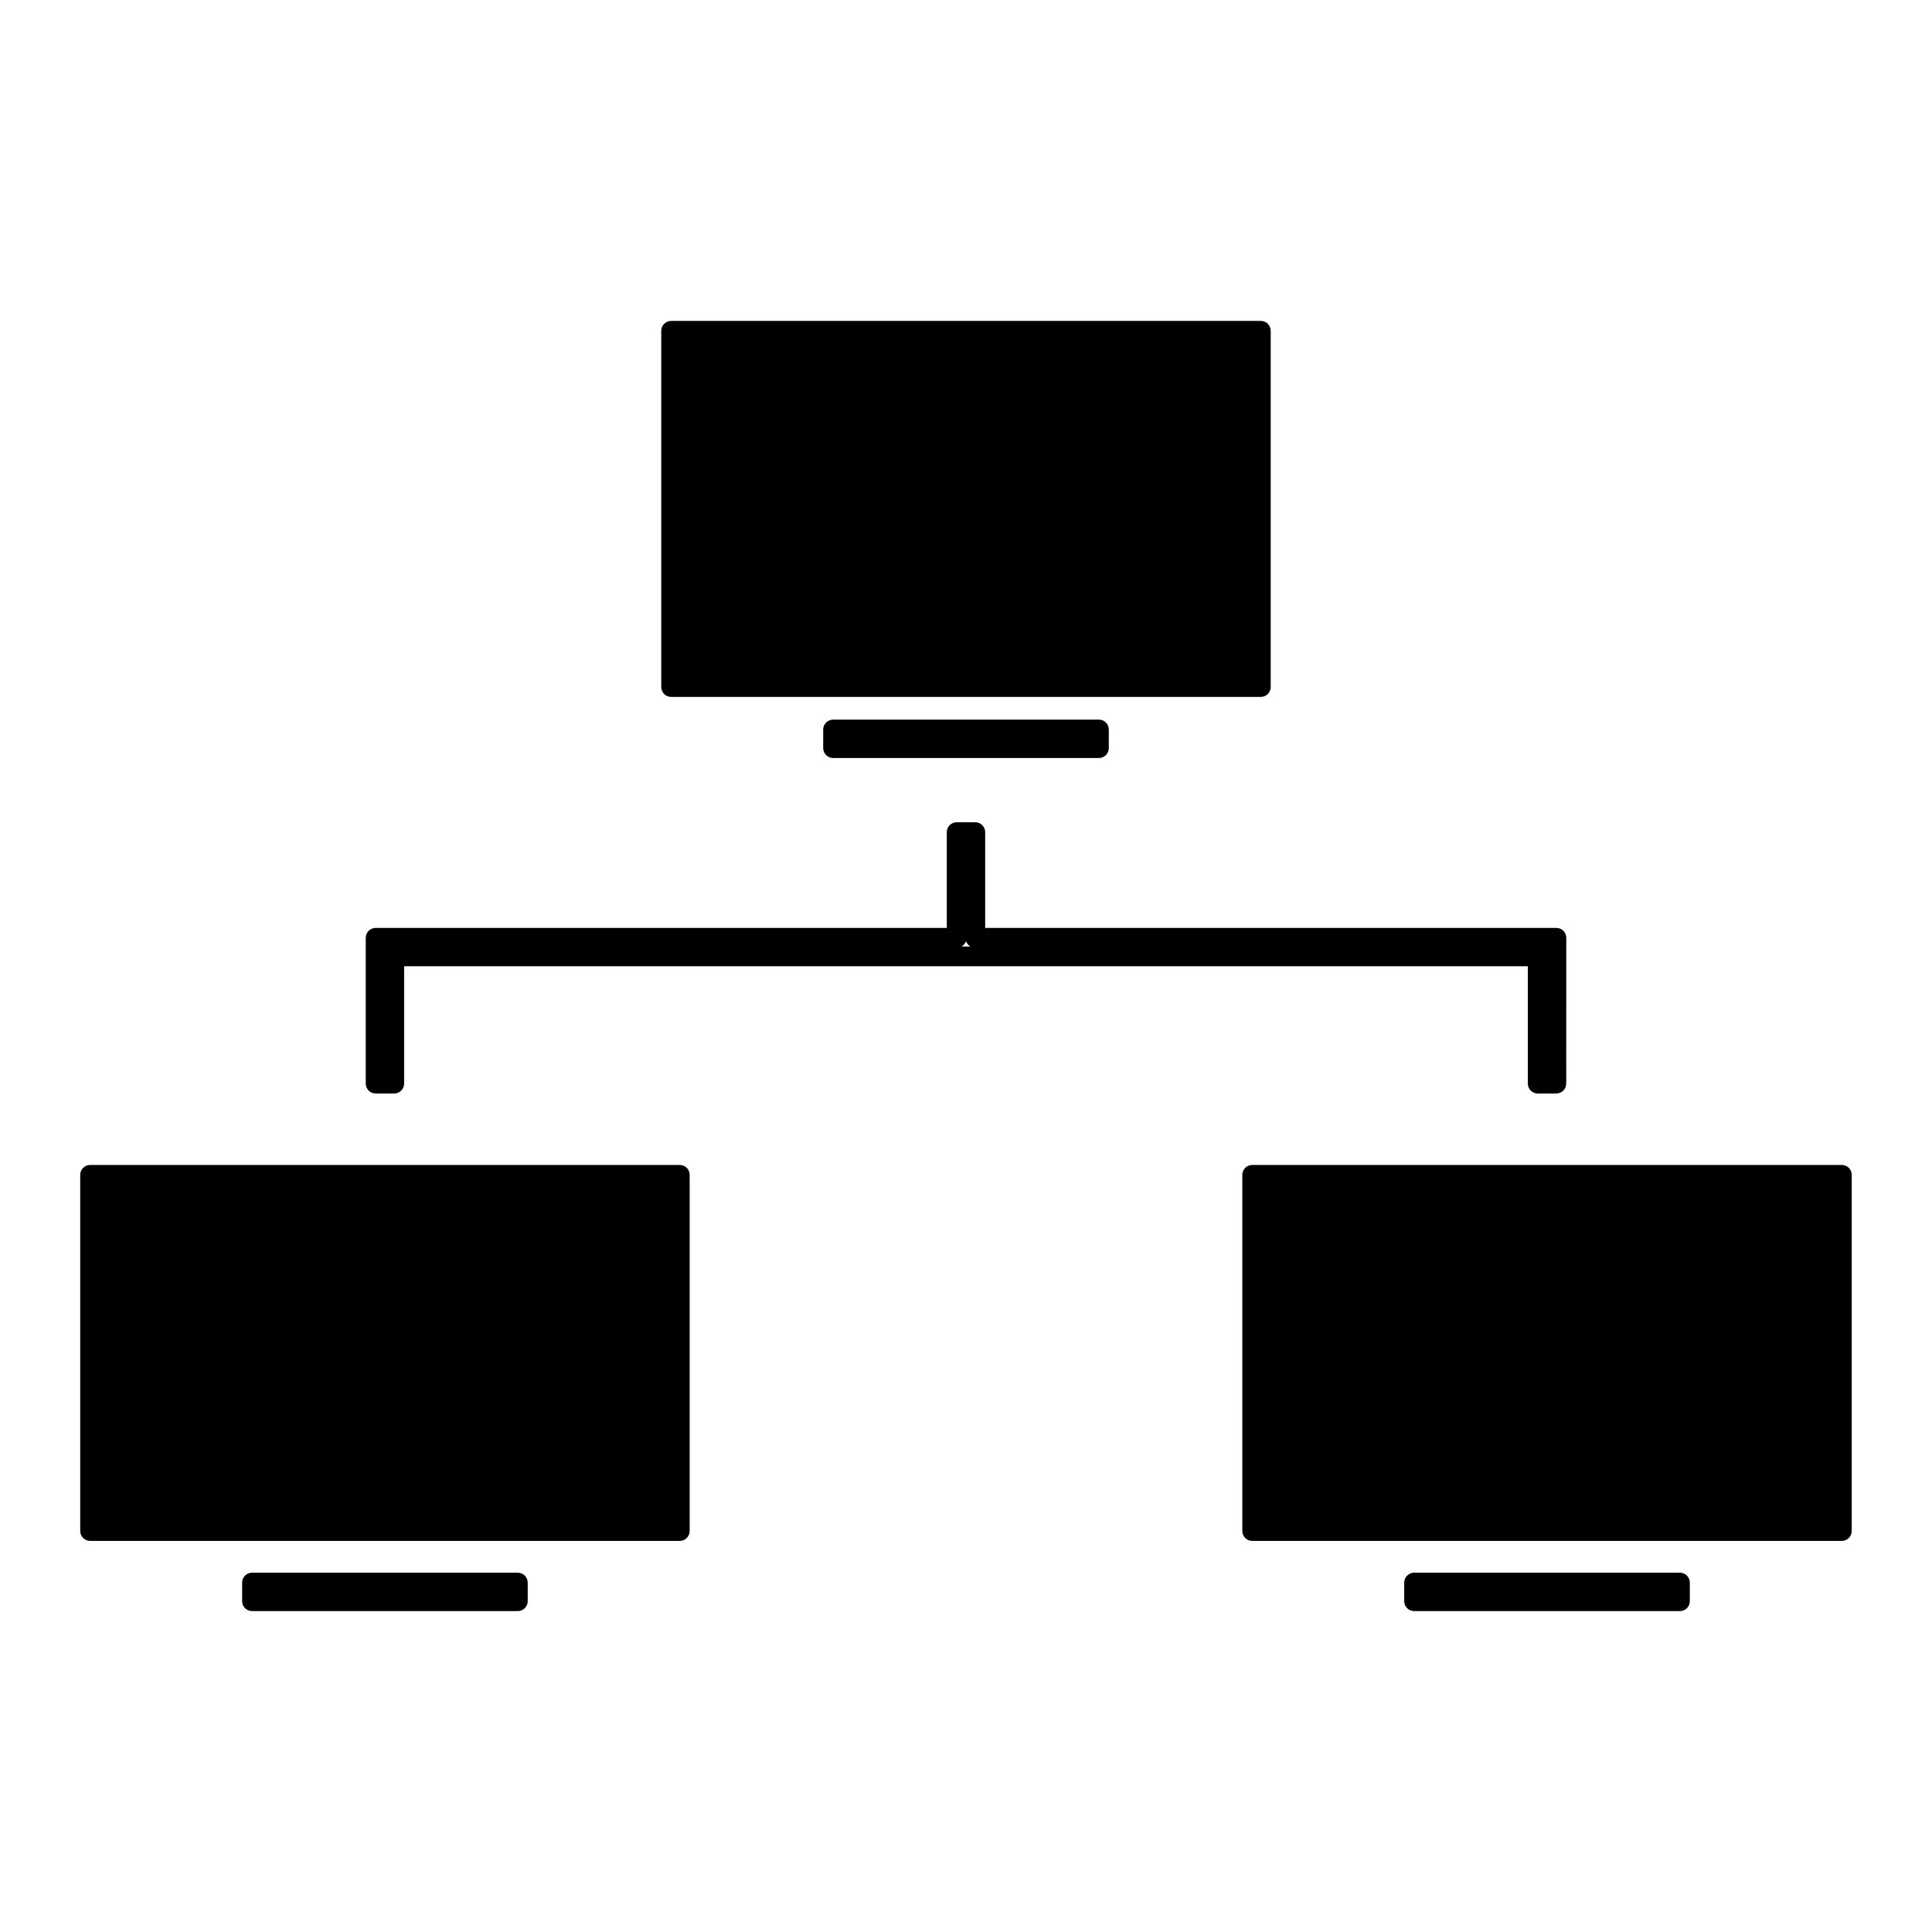 <?xml version="1.0" encoding="UTF-8"?>
<!-- Uploaded to: SVG Repo, www.svgrepo.com, Generator: SVG Repo Mixer Tools -->
<svg fill="#000000" width="800px" height="800px" version="1.1" viewBox="144 144 512 512" xmlns="http://www.w3.org/2000/svg">
 <g>
  <path d="m283.85 568.33v-4.922c0-1.449-1.176-2.625-2.625-2.625h-70.43c-1.449 0-2.625 1.176-2.625 2.625v4.922c0 1.449 1.176 2.625 2.625 2.625h70.43c1.457 0 2.625-1.172 2.625-2.625z"/>
  <path d="m591.82 568.33v-4.922c0-1.449-1.176-2.625-2.625-2.625h-70.438c-1.449 0-2.625 1.176-2.625 2.625v4.922c0 1.449 1.176 2.625 2.625 2.625h70.438c1.449 0 2.625-1.172 2.625-2.625z"/>
  <path d="m480.75 326.07v-94.398c0-1.449-1.176-2.625-2.625-2.625h-156.26c-1.449 0-2.625 1.176-2.625 2.625v94.395c0 1.449 1.176 2.625 2.625 2.625h156.26c1.453 0 2.629-1.176 2.629-2.621z"/>
  <path d="m364.78 334.71c-1.449 0-2.625 1.176-2.625 2.625v4.922c0 1.449 1.176 2.625 2.625 2.625h70.438c1.449 0 2.625-1.176 2.625-2.625v-4.922c0-1.449-1.176-2.625-2.625-2.625z"/>
  <path d="m326.77 549.73v-94.379c0-1.449-1.176-2.625-2.625-2.625h-156.26c-1.449 0-2.625 1.176-2.625 2.625v94.379c0 1.449 1.176 2.625 2.625 2.625h156.25c1.457 0 2.633-1.172 2.633-2.625z"/>
  <path d="m632.11 452.73h-156.26c-1.449 0-2.625 1.176-2.625 2.625v94.379c0 1.449 1.176 2.625 2.625 2.625h156.25c1.449 0 2.625-1.176 2.625-2.625v-94.379c0.008-1.453-1.168-2.625-2.617-2.625z"/>
  <path d="m549.66 433.02c0.492 0.492 1.16 0.766 1.859 0.766h4.922c1.449 0 2.625-1.176 2.625-2.625l0.012-38.625c0-0.699-0.277-1.363-0.766-1.859-0.488-0.492-1.16-0.766-1.859-0.766h-151.37v-25.379c0-1.449-1.176-2.625-2.625-2.625h-4.922c-1.449 0-2.625 1.176-2.625 2.625v25.379h-151.36c-1.449 0-2.625 1.176-2.625 2.625v38.625c0 1.449 1.176 2.625 2.625 2.625h4.922c1.449 0 2.625-1.176 2.625-2.625v-31.086h297.79l-0.004 31.086c0.004 0.699 0.281 1.363 0.773 1.859zm-150.86-38.188c0.547-0.305 0.977-0.789 1.195-1.387 0.219 0.594 0.645 1.082 1.195 1.387z"/>
 </g>
</svg>